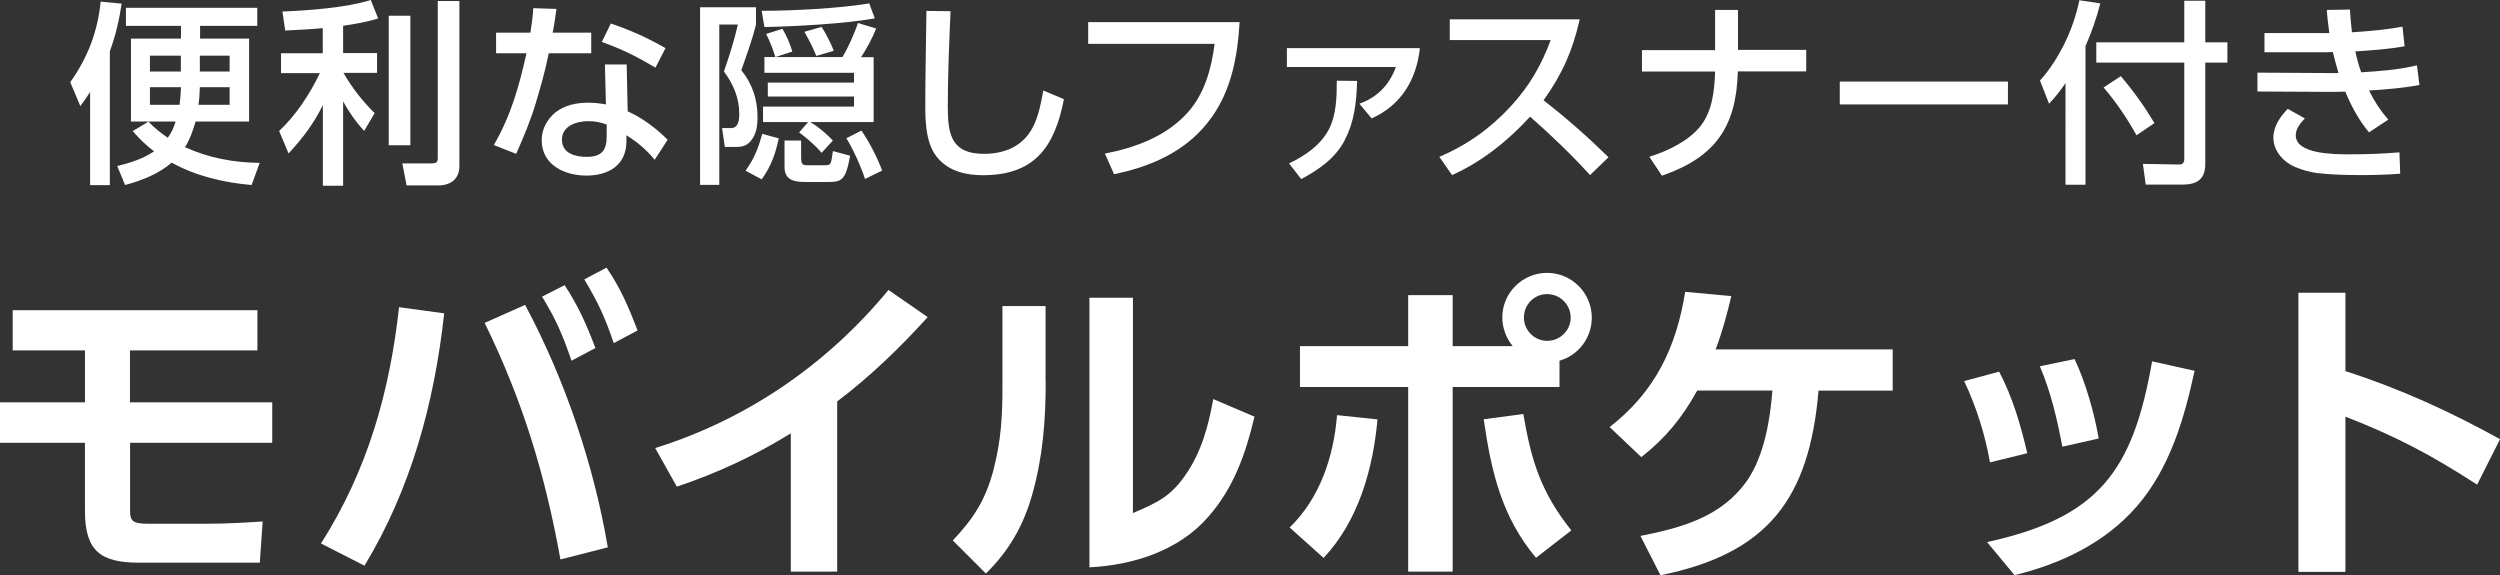 <svg xmlns="http://www.w3.org/2000/svg" viewBox="0 0 198.91 45.76">
  <rect x="0" y="0" width="198.91" height="45.76" fill="#333333" stroke="none"/>
  <defs>
    <style>
      .cls-1 {
        fill: #fff;
        stroke-width: 0px;
      }
    </style>
  </defs>
  <path class="cls-1" d="M6.39,8.44l-.8-1.9c1.39-1.96,2.18-4.02,2.42-6.41l1.67.16c-.2,1.33-.48,2.53-.94,3.79v10.65h-1.57v-7.41c-.25.39-.5.76-.78,1.12ZM19.82,3.07v6.6h-4.26c-.19.67-.47,1.47-.84,2.04,1.92.87,3.85,1.22,5.94,1.25l-.64,1.76c-2.2-.19-4.41-.7-6.36-1.78-1.04.9-2.4,1.43-3.71,1.78l-.62-1.51c1.03-.25,2.06-.58,2.93-1.17-.67-.5-1.15-.98-1.7-1.61l1.25-.75c.52.53.94.87,1.54,1.28.3-.41.48-.81.62-1.29h-3.55V3.07h3.98v-1.01h-4.38V.62h10.45v1.44h-4.55v1.01h3.91ZM11.93,4.43v1.26h2.46v-1.26h-2.46ZM11.93,6.94v1.4h2.36c.06-.51.09-.89.11-1.4h-2.46ZM15.79,8.34h2.48v-1.4h-2.37c-.02.47-.03.94-.11,1.4ZM15.9,5.69h2.37v-1.26h-2.37v1.26Z"/>
  <path class="cls-1" d="M22.69,2.4l-.22-1.48c2.07-.09,5.08-.3,7.03-.92l.59,1.47c-.92.28-1.84.44-2.79.58v2.17h2.7v1.58h-2.67c.67,1.17,1.51,2.25,2.48,3.2l-.84,1.42c-.7-.78-1.15-1.43-1.67-2.35v6.71h-1.61v-6.42c-.73,1.48-1.61,2.64-2.73,3.85l-.75-1.79c1.34-1.25,2.45-2.95,3.24-4.6h-3.09v-1.58h3.32v-2c-1,.09-2,.14-3.01.19ZM32.65,11.56h-1.72V1.25h1.72v10.31ZM36.55,13.21c0,1.03-.69,1.54-1.67,1.54h-2.53l-.34-1.75h2.34c.33,0,.48-.06.48-.42V.08h1.72v13.13Z"/>
  <path class="cls-1" d="M47.04,2.6v1.64h-3.38c-.26,1.33-.64,2.65-1.03,3.96-.41,1.39-.98,2.71-1.56,4.04l-1.78-.7c1.37-2.36,2.01-4.68,2.6-7.3h-2.42v-1.64h2.73c.11-.66.19-1.29.23-1.95l1.84.06c-.08.64-.17,1.26-.3,1.89h3.06ZM49.95,8.86c1.14.51,2.29,1.37,3.17,2.26l-1.03,1.59c-.7-.83-1.33-1.37-2.25-1.95v.48c0,1.92-1.45,2.73-3.18,2.73s-3.56-.84-3.56-2.82c0-.89.44-1.68,1.12-2.23.72-.56,1.68-.75,2.57-.75.48,0,.95.05,1.42.14l-.08-3.18h1.73l.08,3.73ZM46.8,9.64c-.9,0-2.09.36-2.09,1.47s1.08,1.37,1.97,1.37c1.15,0,1.59-.48,1.59-1.62v-.95c-.5-.19-.94-.27-1.47-.27ZM52.15,5.38c-1.47-.87-2.65-1.47-4.27-2.04l.72-1.47c1.68.58,2.81,1.09,4.35,1.96l-.79,1.54Z"/>
  <path class="cls-1" d="M60.15.58v1.36c-.3,1.25-.75,2.45-1.17,3.65.89,1.08,1.29,2.34,1.29,3.73,0,.69-.08,1.34-.53,1.89-.33.39-.69.48-1.17.48h-.9l-.22-1.5h.72c.59,0,.65-.67.65-1.12,0-1.28-.47-2.37-1.22-3.38.44-1.29.8-2.4,1.11-3.74h-1.48v12.76h-1.53V.58h4.44ZM60.6,14.27l-1.28-.69c.7-.98,1-1.76,1.33-2.93l1.31.36c-.25,1.2-.62,2.25-1.36,3.26ZM60.82,2.14l-.22-1.28c2.42,0,6.21-.19,8.56-.59l.44,1.19c-2.25.42-6.44.65-8.78.69ZM60.71,9.71v-1.23h7.24v-.8h-6.86v-1.11h6.86v-.78h-7.13v-1.25h6.21c.41-.66,1-1.98,1.23-2.71l1.45.44c-.28.73-.76,1.61-1.2,2.28h1v5.16h-5.05c.64.36,1.31.95,1.81,1.47l-.9.98c-.44-.53-1.23-1.23-1.79-1.62l.72-.83h-3.57ZM63.05,4.1l-1.36.44c-.17-.59-.45-1.28-.73-1.84l1.29-.41c.33.53.62,1.22.79,1.81ZM63.74,11.18v1.39c.01.41.06.58.45.58h1.37c.33,0,.47-.02.55-.23.06-.17.09-.48.16-.9l1.37.37c-.36,2-.7,2.09-1.79,2.09h-1.67c-.79,0-1.76-.03-1.76-1.19v-2.11h1.33ZM66.34,4.04l-1.39.41c-.26-.66-.59-1.29-.95-1.92l1.37-.39c.33.5.75,1.33.97,1.9ZM70.19,13.57l-1.37.67c-.26-.87-.98-2.46-1.48-3.24l1.2-.61c.66.97,1.23,2.09,1.65,3.18Z"/>
  <path class="cls-1" d="M75.63.89c-.11,2.53-.22,5.08-.22,7.61,0,2.18.28,3.74,2.87,3.74,1.65,0,3.1-.59,3.9-2.12.44-.84.66-1.96.83-2.92l1.64.69c-.73,3.77-2.31,6.05-6.44,6.05-1.33,0-2.65-.3-3.55-1.31-.97-1.06-1.04-2.82-1.04-4.18,0-2.53.06-5.05.09-7.58l1.93.02Z"/>
  <path class="cls-1" d="M98.63,1.76c-.19,3.1-.78,6.07-2.93,8.45-1.86,2.07-4.4,3.1-7.06,3.65l-.73-1.64c2.43-.47,4.88-1.37,6.58-3.26,1.36-1.5,1.9-3.52,2.15-5.47h-10.06v-1.73h12.05Z"/>
  <path class="cls-1" d="M112.97,3.84c-.27,2.51-1.5,4.54-3.84,5.58l-.97-1.17c1.42-.5,2.4-1.51,2.9-2.92h-8.67v-1.5h10.57ZM106.98,11.18c-.76,1.43-2.04,2.31-3.45,3.07l-.97-1.25c1.25-.59,2.48-1.42,3.15-2.67.62-1.17.65-2.6.65-3.91l1.62.02c-.06,1.67-.2,3.23-1.01,4.74Z"/>
  <path class="cls-1" d="M127.98,12.51l-1.47,1.42c-1.5-1.65-3.1-3.18-4.77-4.65-1.75,1.92-3.84,3.59-6.21,4.65l-1.01-1.45c2.2-.94,4.05-2.25,5.68-4.02,1.5-1.64,2.4-3.2,3.18-5.27h-8.03v-1.65h10.34c-.56,2.48-1.4,4.38-2.88,6.44,1.81,1.4,3.54,2.93,5.18,4.54Z"/>
  <path class="cls-1" d="M143.71,3.98v1.7h-5.44c-.12,4.44-1.81,6.83-6.04,8.3l-1-1.51c1.43-.44,3.07-1.22,4.04-2.4.98-1.23,1.14-2.85,1.19-4.38h-5.82v-1.7h5.82V.79h1.82v3.18h5.43Z"/>
  <path class="cls-1" d="M159.76,6.49v1.82h-13.38v-1.82h13.38Z"/>
  <path class="cls-1" d="M163.03,8.25l-.72-1.84c1.54-1.72,2.68-4.13,3.13-6.39l1.67.25c-.31,1.2-.69,2.28-1.18,3.4v11.03h-1.59V6.61c-.45.66-.76,1.06-1.31,1.64ZM175.46.06v3.31h1.76v1.61h-1.76v8.06c0,1.25-.67,1.65-1.86,1.65h-2.88l-.22-1.65,2.88.05c.31,0,.41-.17.41-.45v-7.66h-7v-1.61h7V.06h1.67ZM171.42,9.79l-1.43.97c-.75-1.34-1.62-2.64-2.62-3.8l1.37-.9c1,1.17,1.89,2.42,2.68,3.74Z"/>
  <path class="cls-1" d="M187.89,5.75c1.48-.09,2.96-.2,4.41-.55l.2,1.56c-1.33.25-2.67.36-4.01.44.44.89.89,1.58,1.53,2.32l-1.53,1.01c-.81-.95-1.42-2.11-1.89-3.24-.5.02-1,.02-1.5.02l-5.49-.03v-1.5l5.16.03c.42.02.86,0,1.29,0-.17-.55-.31-1.11-.45-1.67-.37.02-.75.02-1.11.02h-4.33v-1.53h4.13c.34.02.69,0,1.03,0-.08-.61-.16-1.22-.2-1.84l1.84-.03c.03.61.09,1.2.16,1.81,1.36-.09,2.7-.2,4.02-.45l.17,1.56c-1.23.23-2.67.33-3.92.41.11.51.28,1.17.47,1.67ZM183.38,9.43c-.36.37-.72.81-.72,1.34,0,1.47,2.95,1.51,4.2,1.51,1.53,0,2.79-.05,4.05-.16l.06,1.7c-1.08.09-2.17.11-3.24.11s-2.25-.03-3.37-.16c-.59-.08-1.19-.25-1.75-.48-.95-.41-1.73-1.28-1.73-2.35,0-.89.54-1.65,1.14-2.28l1.36.76Z"/>
  <path class="cls-1" d="M10.35,32.01h11.31v3.22h-11.31v5.43c0,.75.18,1.01,1.38,1.01h4.78c1.46,0,2.91-.08,4.39-.18l-.23,3.28h-9.57c-3.09,0-4.34-.91-4.34-4.13v-5.41H0v-3.22h6.76v-4.13H1.01v-3.2h19.47v3.2h-10.14v4.13Z"/>
  <path class="cls-1" d="M35.34,24.94c-.78,7.1-2.63,13.94-6.34,20.07l-3.46-1.77c3.69-5.8,5.46-12.01,6.21-18.8l3.59.49ZM48.36,43.55l-3.77.96c-1.22-6.76-2.99-12.61-6.03-18.82l3.22-1.43c3.17,5.93,5.46,12.69,6.58,19.29ZM44.93,22.7c1.07,1.61,1.77,3.2,2.44,4.99l-1.9,1.01c-.7-2.05-1.2-3.22-2.34-5.1l1.79-.91ZM48.26,21.3c1.14,1.66,1.74,3.12,2.47,4.99l-1.9,1.01c-.68-2.03-1.25-3.25-2.34-5.07l1.77-.94Z"/>
  <path class="cls-1" d="M66.61,45.48h-3.69v-11c-2.91,1.79-5.82,3.15-9.07,4.24l-1.72-3.07c7.33-2.29,13.7-6.68,18.56-12.58l3.12,2.16c-2.21,2.44-4.58,4.73-7.2,6.71v13.55Z"/>
  <path class="cls-1" d="M83.2,30.4c0,3.04-.23,5.98-1.07,8.94-.7,2.47-1.85,4.5-3.69,6.29l-2.63-2.63c1.69-1.79,2.63-3.28,3.25-5.67.6-2.34.7-4.26.7-6.66v-6.32h3.43v6.03ZM90.14,40.82c1.82-.78,2.96-1.27,4.13-2.96,1.3-1.82,1.87-3.93,2.26-6.11l3.28,1.4c-.68,2.91-1.66,5.69-3.67,7.96-2.34,2.71-5.98,3.85-9.46,4.03v-21.45h3.46v17.13Z"/>
  <path class="cls-1" d="M102.61,41.97c2.42-2.34,3.51-5.67,3.77-8.94l3.22.34c-.36,3.95-1.51,8.06-4.29,11.02l-2.7-2.42ZM124.08,30.79h-8.5v14.69h-3.54v-14.69h-8.61v-3.25h8.61v-4.06h3.54v4.06h4.78c-.52-.62-.83-1.46-.83-2.29,0-1.95,1.61-3.54,3.56-3.54s3.56,1.59,3.56,3.56c0,1.59-1.04,2.99-2.57,3.43v2.08ZM118.05,33.36l3.15-.42c.65,3.77,1.4,6.21,3.82,9.26l-2.81,2.18c-2.76-3.3-3.56-6.89-4.16-11.02ZM121.25,25.27c0,1.01.83,1.85,1.85,1.85s1.87-.83,1.87-1.85-.83-1.87-1.87-1.87-1.85.83-1.85,1.87Z"/>
  <path class="cls-1" d="M132.11,45.76l-1.59-3.12c3.28-.65,6.47-1.51,8.5-4.42,1.35-1.98,1.82-4.81,2-7.15h-5.98c-1.2,2.16-2.5,3.77-4.45,5.3l-2.52-2.39c3.61-2.81,5.3-6.32,6.01-10.76l3.67.34c-.31,1.33-.75,2.96-1.25,4.24h14.09v3.28h-5.9c-.73,8.55-3.98,12.95-12.58,14.69Z"/>
  <path class="cls-1" d="M161.29,36.06l-2.96.73c-.39-2.24-1.09-4.42-2.05-6.47l2.78-.75c1.07,2.03,1.72,4.26,2.24,6.5ZM170,40.3c-2.5,2.89-6.06,4.58-9.72,5.46l-2.18-2.63c8.89-1.95,11.6-5.64,13.13-14.38l3.38.75c-.83,3.85-1.98,7.77-4.6,10.79ZM166.98,34.89l-2.89.65c-.42-2.21-.91-4.32-1.79-6.4l2.76-.57c.86,1.79,1.59,4.34,1.92,6.32Z"/>
  <path class="cls-1" d="M198.91,34.95l-1.82,3.61c-3.67-2.37-6.4-3.82-10.48-5.41v12.35h-3.74v-22.21h3.74v6.24c4.37,1.4,8.29,3.2,12.3,5.41Z"/>
</svg>